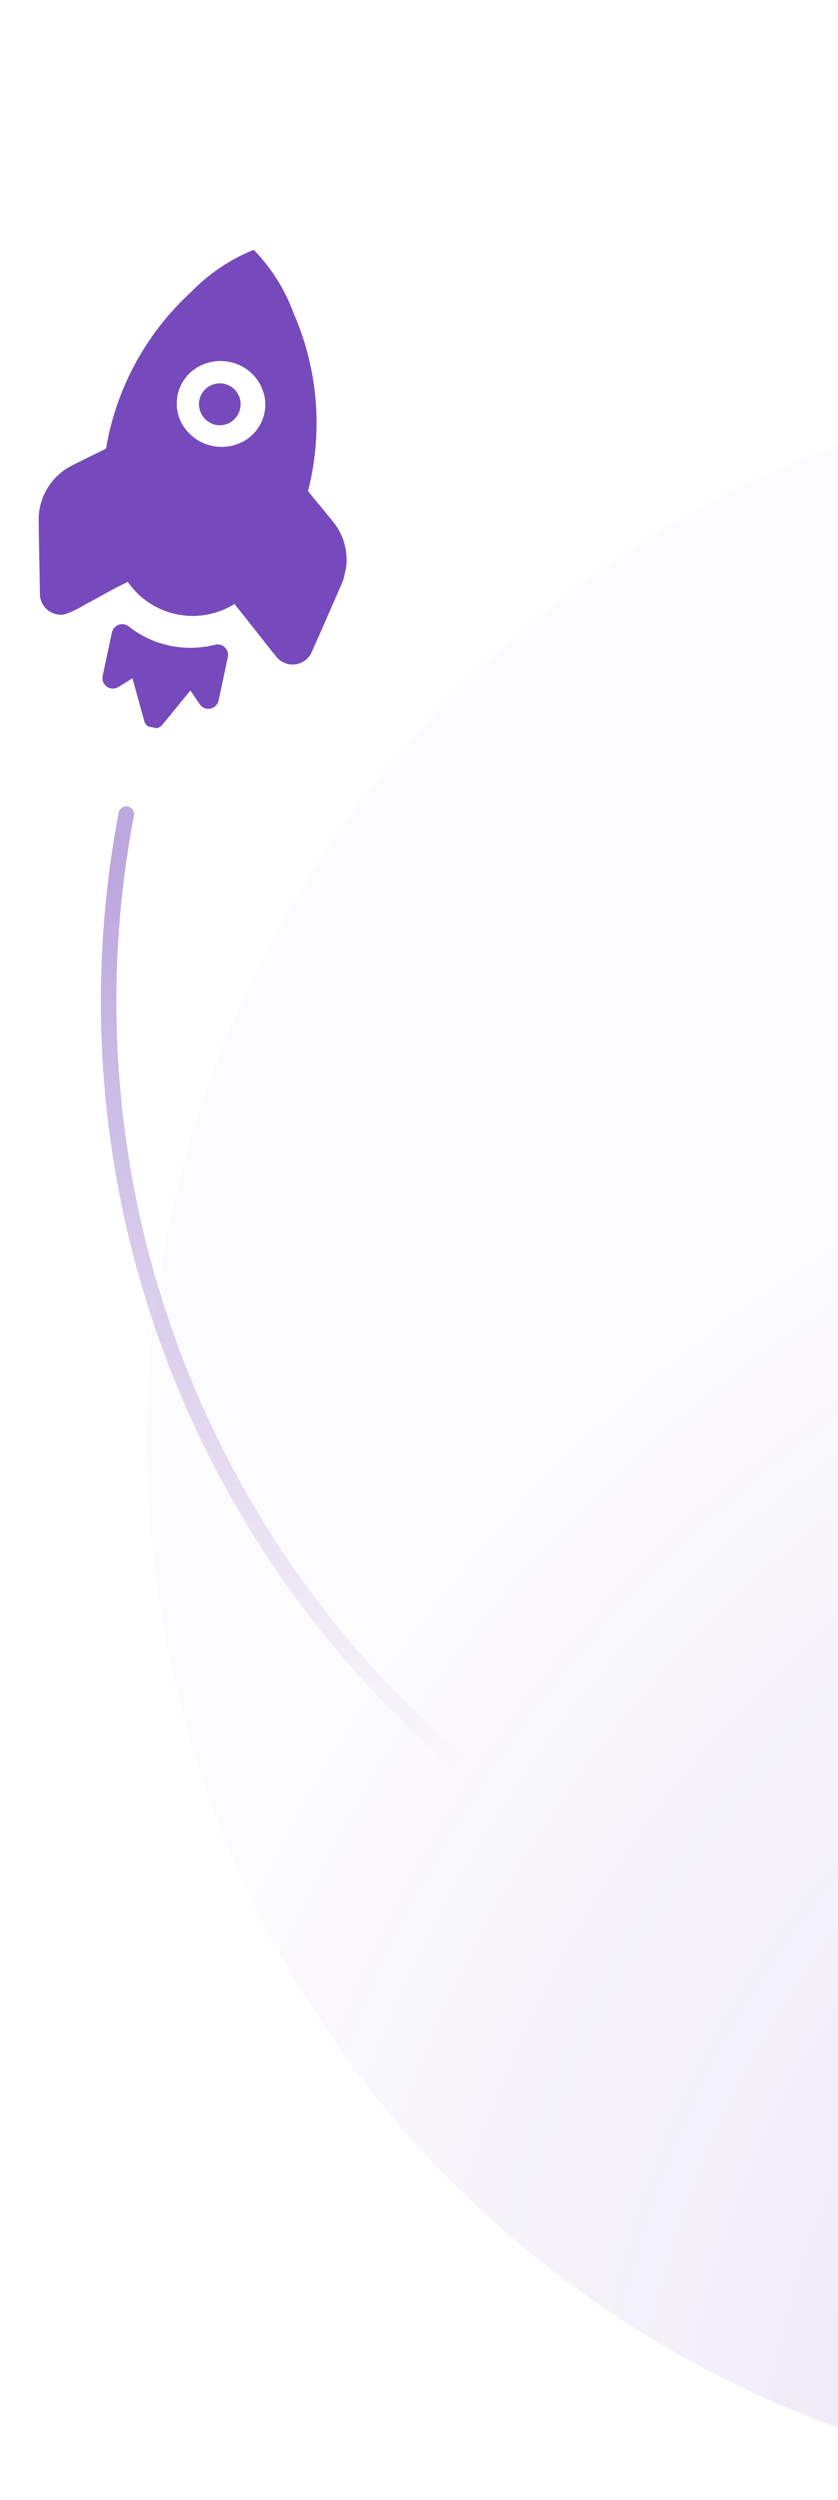 <?xml version="1.0" encoding="utf-8"?><svg width="54" height="161" viewBox="0 0 54 161" fill="none" xmlns="http://www.w3.org/2000/svg">
<path d="M112.806 34.352C81.004 14.827 39.279 24.97 19.612 57.005C-0.056 89.04 9.78 130.838 41.582 150.362C73.384 169.887 115.109 159.744 134.776 127.709C154.444 95.674 144.608 53.876 112.806 34.352Z" fill="#764ABC" fill-opacity="0.02"/>
<path d="M112.806 34.352C81.004 14.827 39.279 24.97 19.612 57.005C-0.056 89.04 9.78 130.838 41.582 150.362C73.384 169.887 115.109 159.744 134.776 127.709C154.444 95.674 144.608 53.876 112.806 34.352Z" fill="url(#paint0_radial_9020_57875)" fill-opacity="0.14"/>
<path d="M120.91 23.04C127.905 31.377 132.677 41.348 134.782 52.025C136.887 62.703 136.256 73.739 132.948 84.106C129.64 94.474 123.762 103.836 115.862 111.321C107.962 118.806 98.297 124.171 87.766 126.915C77.235 129.66 66.181 129.695 55.632 127.018C45.084 124.34 35.385 119.038 27.437 111.603C19.49 104.169 13.553 94.844 10.178 84.498C6.804 74.151 6.103 63.119 8.14 52.429" stroke="url(#paint1_radial_9020_57875)" stroke-opacity="0.5" stroke-linecap="round"/>
<g clip-path="url(#clip0_9020_57875)">
<path d="M12.269 18.849C13.422 17.651 14.812 16.71 16.349 16.088C17.488 17.257 18.366 18.656 18.926 20.192C20.5 23.79 20.824 27.819 19.846 31.631C20.422 32.343 21.023 33.038 21.587 33.758C21.977 34.294 22.225 34.92 22.306 35.58C22.387 36.239 22.298 36.908 22.049 37.524C21.378 39.058 20.718 40.596 20.029 42.122C19.922 42.305 19.774 42.461 19.596 42.577C19.419 42.693 19.217 42.766 19.006 42.79C18.796 42.813 18.584 42.787 18.385 42.714C18.187 42.64 18.009 42.521 17.864 42.366C16.933 41.221 16.039 40.048 15.109 38.901C13.997 39.591 12.666 39.828 11.388 39.563C10.11 39.298 8.983 38.552 8.237 37.477C7.305 37.902 6.406 38.459 5.483 38.931C5.065 39.198 4.617 39.413 4.148 39.572C3.962 39.603 3.771 39.595 3.589 39.548C3.406 39.501 3.236 39.417 3.087 39.3C2.939 39.183 2.817 39.037 2.729 38.87C2.64 38.703 2.587 38.519 2.573 38.33C2.551 36.694 2.507 35.054 2.492 33.414C2.501 32.718 2.696 32.036 3.056 31.441C3.417 30.846 3.93 30.358 4.542 30.03C5.259 29.663 5.981 29.31 6.706 28.959C6.898 28.908 6.854 28.686 6.895 28.539C7.6 24.813 9.485 21.415 12.268 18.85L12.269 18.849ZM12.341 23.927C11.84 24.353 11.511 24.948 11.417 25.6C11.322 26.252 11.469 26.916 11.829 27.466C12.245 28.091 12.881 28.533 13.61 28.704C14.339 28.875 15.105 28.761 15.755 28.386C16.223 28.113 16.599 27.704 16.832 27.213C17.066 26.723 17.147 26.172 17.064 25.636C16.975 25.115 16.744 24.629 16.397 24.233C16.05 23.836 15.6 23.544 15.098 23.389C14.631 23.238 14.134 23.208 13.652 23.301C13.171 23.395 12.72 23.609 12.343 23.924" fill="#764ABC"/>
<path d="M7.223 40.688C7.254 40.579 7.313 40.479 7.393 40.398C7.473 40.317 7.572 40.257 7.681 40.225C7.79 40.193 7.906 40.188 8.017 40.212C8.127 40.237 8.23 40.288 8.316 40.363C9.085 40.963 9.98 41.379 10.933 41.582C11.886 41.784 12.873 41.767 13.82 41.533C13.925 41.5 14.037 41.494 14.146 41.514C14.255 41.535 14.357 41.582 14.443 41.651C14.529 41.721 14.598 41.81 14.642 41.912C14.686 42.014 14.704 42.126 14.696 42.236C14.494 43.217 14.286 44.196 14.072 45.175C14.036 45.287 13.973 45.389 13.886 45.469C13.8 45.55 13.695 45.606 13.58 45.633C13.466 45.66 13.347 45.656 13.234 45.622C13.122 45.588 13.02 45.525 12.94 45.44C12.702 45.125 12.497 44.792 12.271 44.471C11.648 45.214 11.049 45.974 10.422 46.72C10.342 46.799 10.244 46.857 10.137 46.889C10.03 46.921 9.916 46.925 9.806 46.903C9.697 46.88 9.595 46.831 9.509 46.759C9.423 46.687 9.356 46.595 9.314 46.491C9.04 45.558 8.806 44.614 8.531 43.683C8.199 43.889 7.875 44.11 7.53 44.297C7.422 44.342 7.303 44.357 7.187 44.342C7.071 44.327 6.961 44.282 6.868 44.211C6.774 44.14 6.701 44.046 6.655 43.937C6.609 43.829 6.592 43.711 6.605 43.594C6.802 42.626 7.016 41.661 7.221 40.695" fill="#764ABC"/>
<path d="M13.93 27.37C14.19 27.415 14.457 27.382 14.699 27.275C14.941 27.169 15.146 26.993 15.289 26.77C15.432 26.547 15.507 26.287 15.505 26.022C15.502 25.757 15.422 25.499 15.274 25.28C15.127 25.06 14.918 24.89 14.675 24.789C14.431 24.688 14.163 24.662 13.904 24.713C13.646 24.764 13.407 24.891 13.219 25.077C13.031 25.263 12.901 25.5 12.846 25.76C12.777 26.118 12.853 26.489 13.056 26.791C13.259 27.093 13.574 27.301 13.93 27.37" fill="#764ABC"/>
</g>
<defs>
<radialGradient id="paint0_radial_9020_57875" cx="0" cy="0" r="1" gradientUnits="userSpaceOnUse" gradientTransform="translate(102.647 165.732) rotate(-112.936) scale(98.835 98.998)">
<stop stop-color="#4822A4"/>
<stop offset="1" stop-color="#4822A4" stop-opacity="0"/>
</radialGradient>
<radialGradient id="paint1_radial_9020_57875" cx="0" cy="0" r="1" gradientUnits="userSpaceOnUse" gradientTransform="translate(5.233 54.094) rotate(70.897) scale(64.985)">
<stop stop-color="#764ABC"/>
<stop offset="1" stop-color="#764ABC" stop-opacity="0"/>
</radialGradient>
<clipPath id="clip0_9020_57875">
<rect width="20.108" height="31.442" fill="white" transform="translate(6.534 14) rotate(11.994)"/>
</clipPath>
</defs>
</svg>
